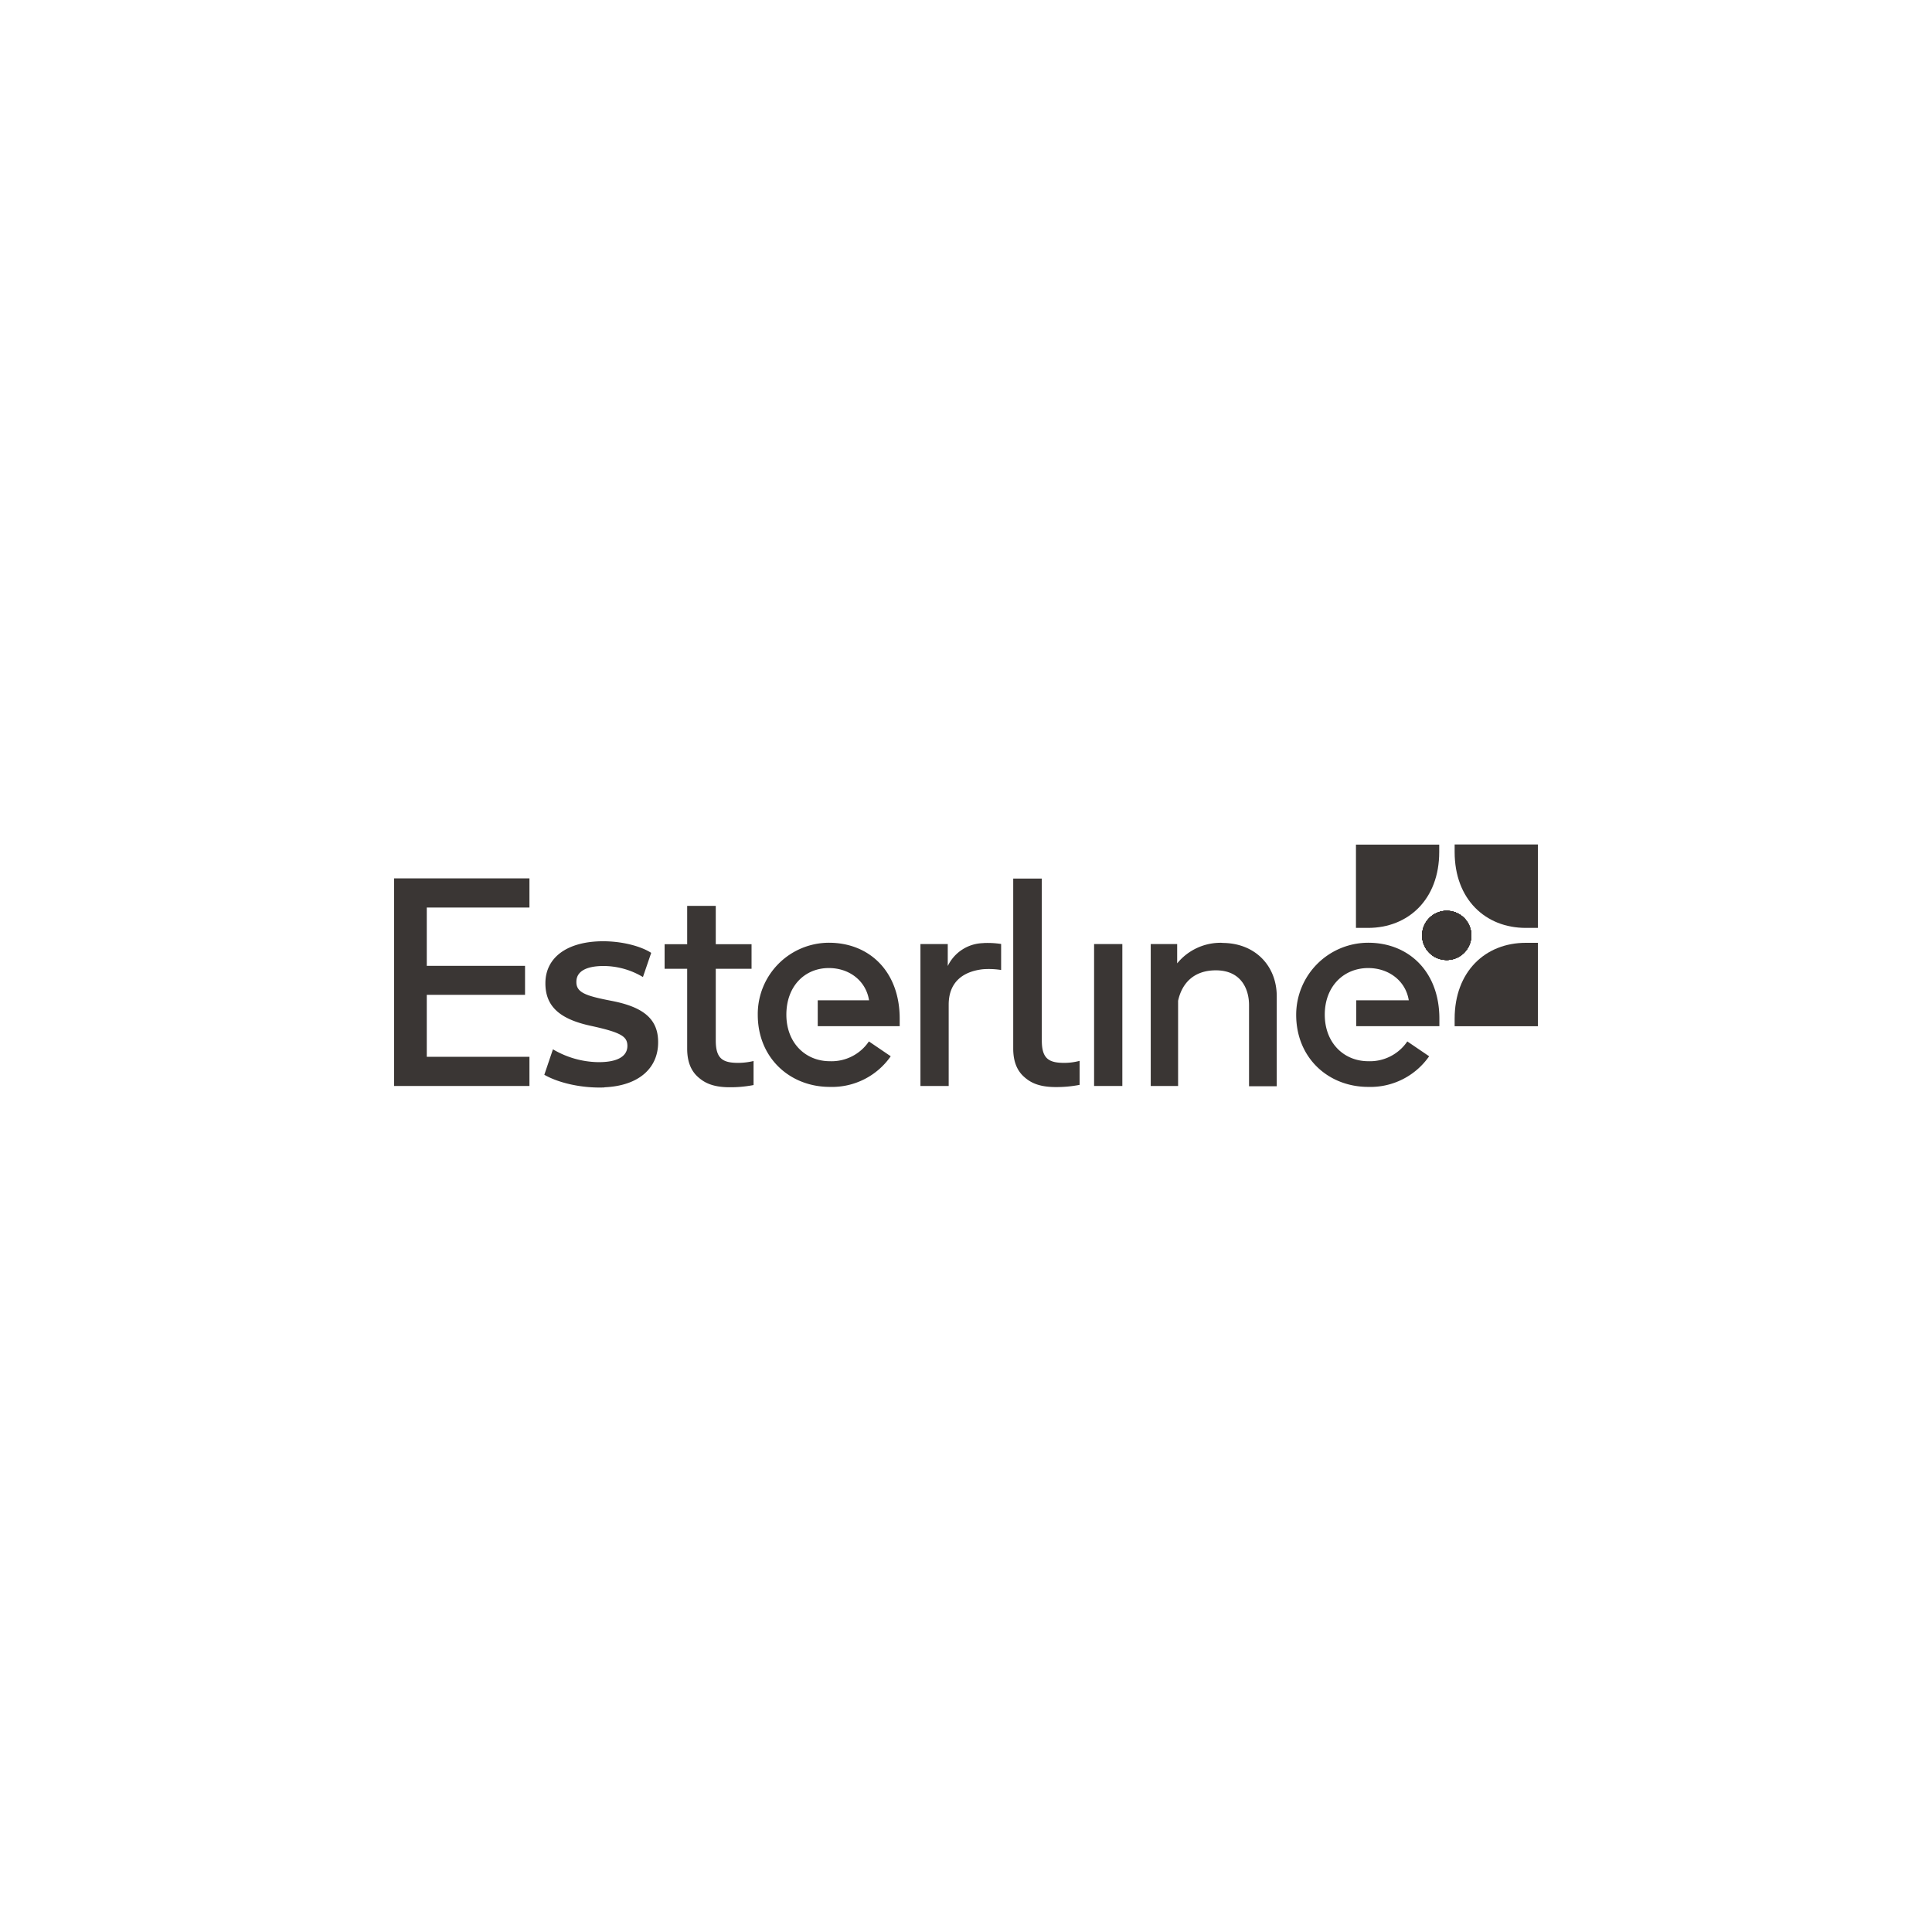 <svg xmlns="http://www.w3.org/2000/svg" xmlns:xlink="http://www.w3.org/1999/xlink" viewBox="0 0 500 500"><defs><style>.cls-1{fill:#3a3634;}.cls-2{clip-path:url(#clip-path);}</style><clipPath id="clip-path"><path class="cls-1" d="M368.05,242.08a6.36,6.36,0,1,1,6.36,6.36,6.35,6.35,0,0,1-6.36-6.36"/></clipPath></defs><g id="Dark_Logos" data-name="Dark Logos"><rect class="cls-1" x="283.15" y="244.32" width="7.31" height="36.73"/><path class="cls-1" d="M350.92,265.58h21.59v-1.95c0-12.24-8-19.65-18.41-19.65a18.66,18.66,0,0,0-18.65,18.65c0,11.2,8.35,18.66,18.65,18.66a18.51,18.51,0,0,0,15.76-7.93l-5.65-3.84a11.67,11.67,0,0,1-10.11,5.12c-6.31,0-11.25-4.74-11.25-12.05s4.89-12.06,11.25-12.06c5.27,0,9.68,3.28,10.49,8.35H351v6.7Z"/><path class="cls-1" d="M275.46,275.07c-4,0-5.84-1.05-5.84-5.79V227.37h-7.4v44c0,3.08.85,5.55,2.75,7.26,1.47,1.33,3.56,2.7,8.26,2.7a31,31,0,0,0,6.17-.57v-6.21a15.49,15.49,0,0,1-3.94.52"/><path class="cls-1" d="M211.58,265.58h21.26v-1.95c0-12.24-7.87-19.65-18.32-19.65a18.46,18.46,0,0,0-18.41,18.65c0,11.2,8.35,18.66,18.65,18.66a18.51,18.51,0,0,0,15.76-7.93l-5.65-3.84a11.66,11.66,0,0,1-10.11,5.12c-6.31,0-11.25-4.74-11.25-12.05s4.7-12.06,11-12.06c5.27,0,9.59,3.28,10.4,8.35H211.63v6.7Z"/><path class="cls-1" d="M398,240.14h-3.13c-10.44,0-18.41-7.4-18.41-19.65v-1.94H398Z"/><path class="cls-1" d="M398,244h-3.13c-10.44,0-18.41,7.4-18.41,19.65v1.94H398Z"/><path class="cls-1" d="M372.47,218.55v1.94c0,12.25-8,19.65-18.42,19.65h-3.13V218.59h21.55Z"/><polygon class="cls-1" points="137.02 234.87 137.02 227.32 102 227.32 102 281.05 137.02 281.05 137.02 273.5 110.45 273.5 110.45 257.46 135.88 257.46 135.88 249.96 110.45 249.96 110.45 234.87 137.02 234.87"/><path class="cls-1" d="M156.39,281.43c-5.6.23-11.72-1.09-15.52-3.28h0l2.23-6.59a23.71,23.71,0,0,0,11.48,3.32c5.08.09,7.83-1.43,7.79-4.27-.05-2.38-1.62-3.42-9.49-5.13s-11.82-4.93-11.73-11.2,5.27-10.49,14.38-10.68c5.37-.09,10.35,1.28,13,3l-2.14,6.26A19.88,19.88,0,0,0,156,250c-4.51.05-6.79,1.52-6.83,4-.1,2.85,2.32,3.71,9,5,8.44,1.61,12.29,4.79,12.15,11-.1,6.4-4.94,11-13.86,11.39"/><path class="cls-1" d="M191.08,275.07c-4,0-5.84-1.05-5.84-5.79V250.72h9.26v-6.36h-9.26v-9.92h-7.4v9.92H172v6.36h5.84v20.69c0,3.09.85,5.56,2.75,7.27,1.47,1.32,3.56,2.7,8.26,2.7a31.13,31.13,0,0,0,6.17-.57v-6.22a17.62,17.62,0,0,1-3.94.48"/><path class="cls-1" d="M254.53,244.08a10.44,10.44,0,0,0-9.25,5.93v-5.69h-7.07v36.73h7.31V260c0-5.64,3.46-8.54,8.82-9.16a20.44,20.44,0,0,1,4.75.19v-6.73a22.85,22.85,0,0,0-4.56-.24"/><path class="cls-1" d="M316.32,244a14.49,14.49,0,0,0-11.67,5.32v-5h-6.84v36.73h7.08V259c1-4.6,4.12-7.88,9.77-7.88,6.5,0,8.59,4.79,8.59,9v21h7.17V257.84c0-7.88-5.6-13.81-14.1-13.81"/><path class="cls-1" d="M368.05,242.08a6.36,6.36,0,1,1,6.36,6.36,6.35,6.35,0,0,1-6.36-6.36"/><g class="cls-2"><path class="cls-1" d="M378.78,240.8h0a5.37,5.37,0,1,1-5.36-5.36,5.39,5.39,0,0,1,5.36,5.36m3.46,0a8.88,8.88,0,1,0-8.87,8.88,8.88,8.88,0,0,0,8.87-8.88"/></g><path class="cls-1" d="M368.05,242.08a6.36,6.36,0,1,1,6.36,6.36,6.35,6.35,0,0,1-6.36-6.36"/><g class="cls-2"><path class="cls-1" d="M378.73,240.8h0a5.32,5.32,0,1,1-5.31-5.31,5.3,5.3,0,0,1,5.31,5.31m.81,0a6.13,6.13,0,1,0-6.12,6.13,6.13,6.13,0,0,0,6.12-6.13"/></g><path class="cls-1" d="M368.05,242.08a6.36,6.36,0,1,1,6.36,6.36,6.35,6.35,0,0,1-6.36-6.36"/><g class="cls-2"><path class="cls-1" d="M377.92,240.8h0a4.51,4.51,0,1,1-4.5-4.51,4.5,4.5,0,0,1,4.5,4.51m.76,0a5.32,5.32,0,1,0-5.31,5.32,5.37,5.37,0,0,0,5.31-5.32"/></g><path class="cls-1" d="M368.05,242.08a6.36,6.36,0,1,1,6.36,6.36,6.35,6.35,0,0,1-6.36-6.36"/><g class="cls-2"><path class="cls-1" d="M377.07,240.8h0a3.66,3.66,0,1,1-3.65-3.65,3.62,3.62,0,0,1,3.65,3.65m.81,0a4.51,4.51,0,1,0-4.51,4.51,4.52,4.52,0,0,0,4.51-4.51"/></g><path class="cls-1" d="M368.05,242.08a6.36,6.36,0,1,1,6.36,6.36,6.35,6.35,0,0,1-6.36-6.36"/><g class="cls-2"><path class="cls-1" d="M376.26,240.8h0a2.85,2.85,0,1,1-2.84-2.84,2.85,2.85,0,0,1,2.84,2.84m.81,0a3.66,3.66,0,1,0-3.65,3.66,3.65,3.65,0,0,0,3.65-3.66"/></g><path class="cls-1" d="M368.05,242.08a6.36,6.36,0,1,1,6.36,6.36,6.35,6.35,0,0,1-6.36-6.36"/><g class="cls-2"><path class="cls-1" d="M375.46,240.8h0a2,2,0,1,1-2-2,2,2,0,0,1,2,2m.8,0a2.85,2.85,0,1,0-2.84,2.85,2.85,2.85,0,0,0,2.84-2.85"/></g><path class="cls-1" d="M368.05,242.08a6.36,6.36,0,1,1,6.36,6.36,6.35,6.35,0,0,1-6.36-6.36"/><g class="cls-2"><path class="cls-1" d="M374.65,240.8h0a1.24,1.24,0,1,1-1.23-1.23,1.26,1.26,0,0,1,1.23,1.23m.81,0a2,2,0,1,0-2,2,2.09,2.09,0,0,0,2-2"/></g><path class="cls-1" d="M368.05,242.08a6.36,6.36,0,1,1,6.36,6.36,6.35,6.35,0,0,1-6.36-6.36"/><g class="cls-2"><path class="cls-1" d="M373.84,240.8h0a.43.43,0,1,1-.42-.42.42.42,0,0,1,.42.42m.76,0a1.24,1.24,0,1,0-1.23,1.23,1.26,1.26,0,0,0,1.23-1.23"/></g><path class="cls-1" d="M368.05,242.08a6.36,6.36,0,1,1,6.36,6.36,6.35,6.35,0,0,1-6.36-6.36"/><g class="cls-2"><path class="cls-1" d="M373.8,240.85a.43.43,0,1,0-.43.43.51.51,0,0,0,.43-.43"/></g></g></svg>